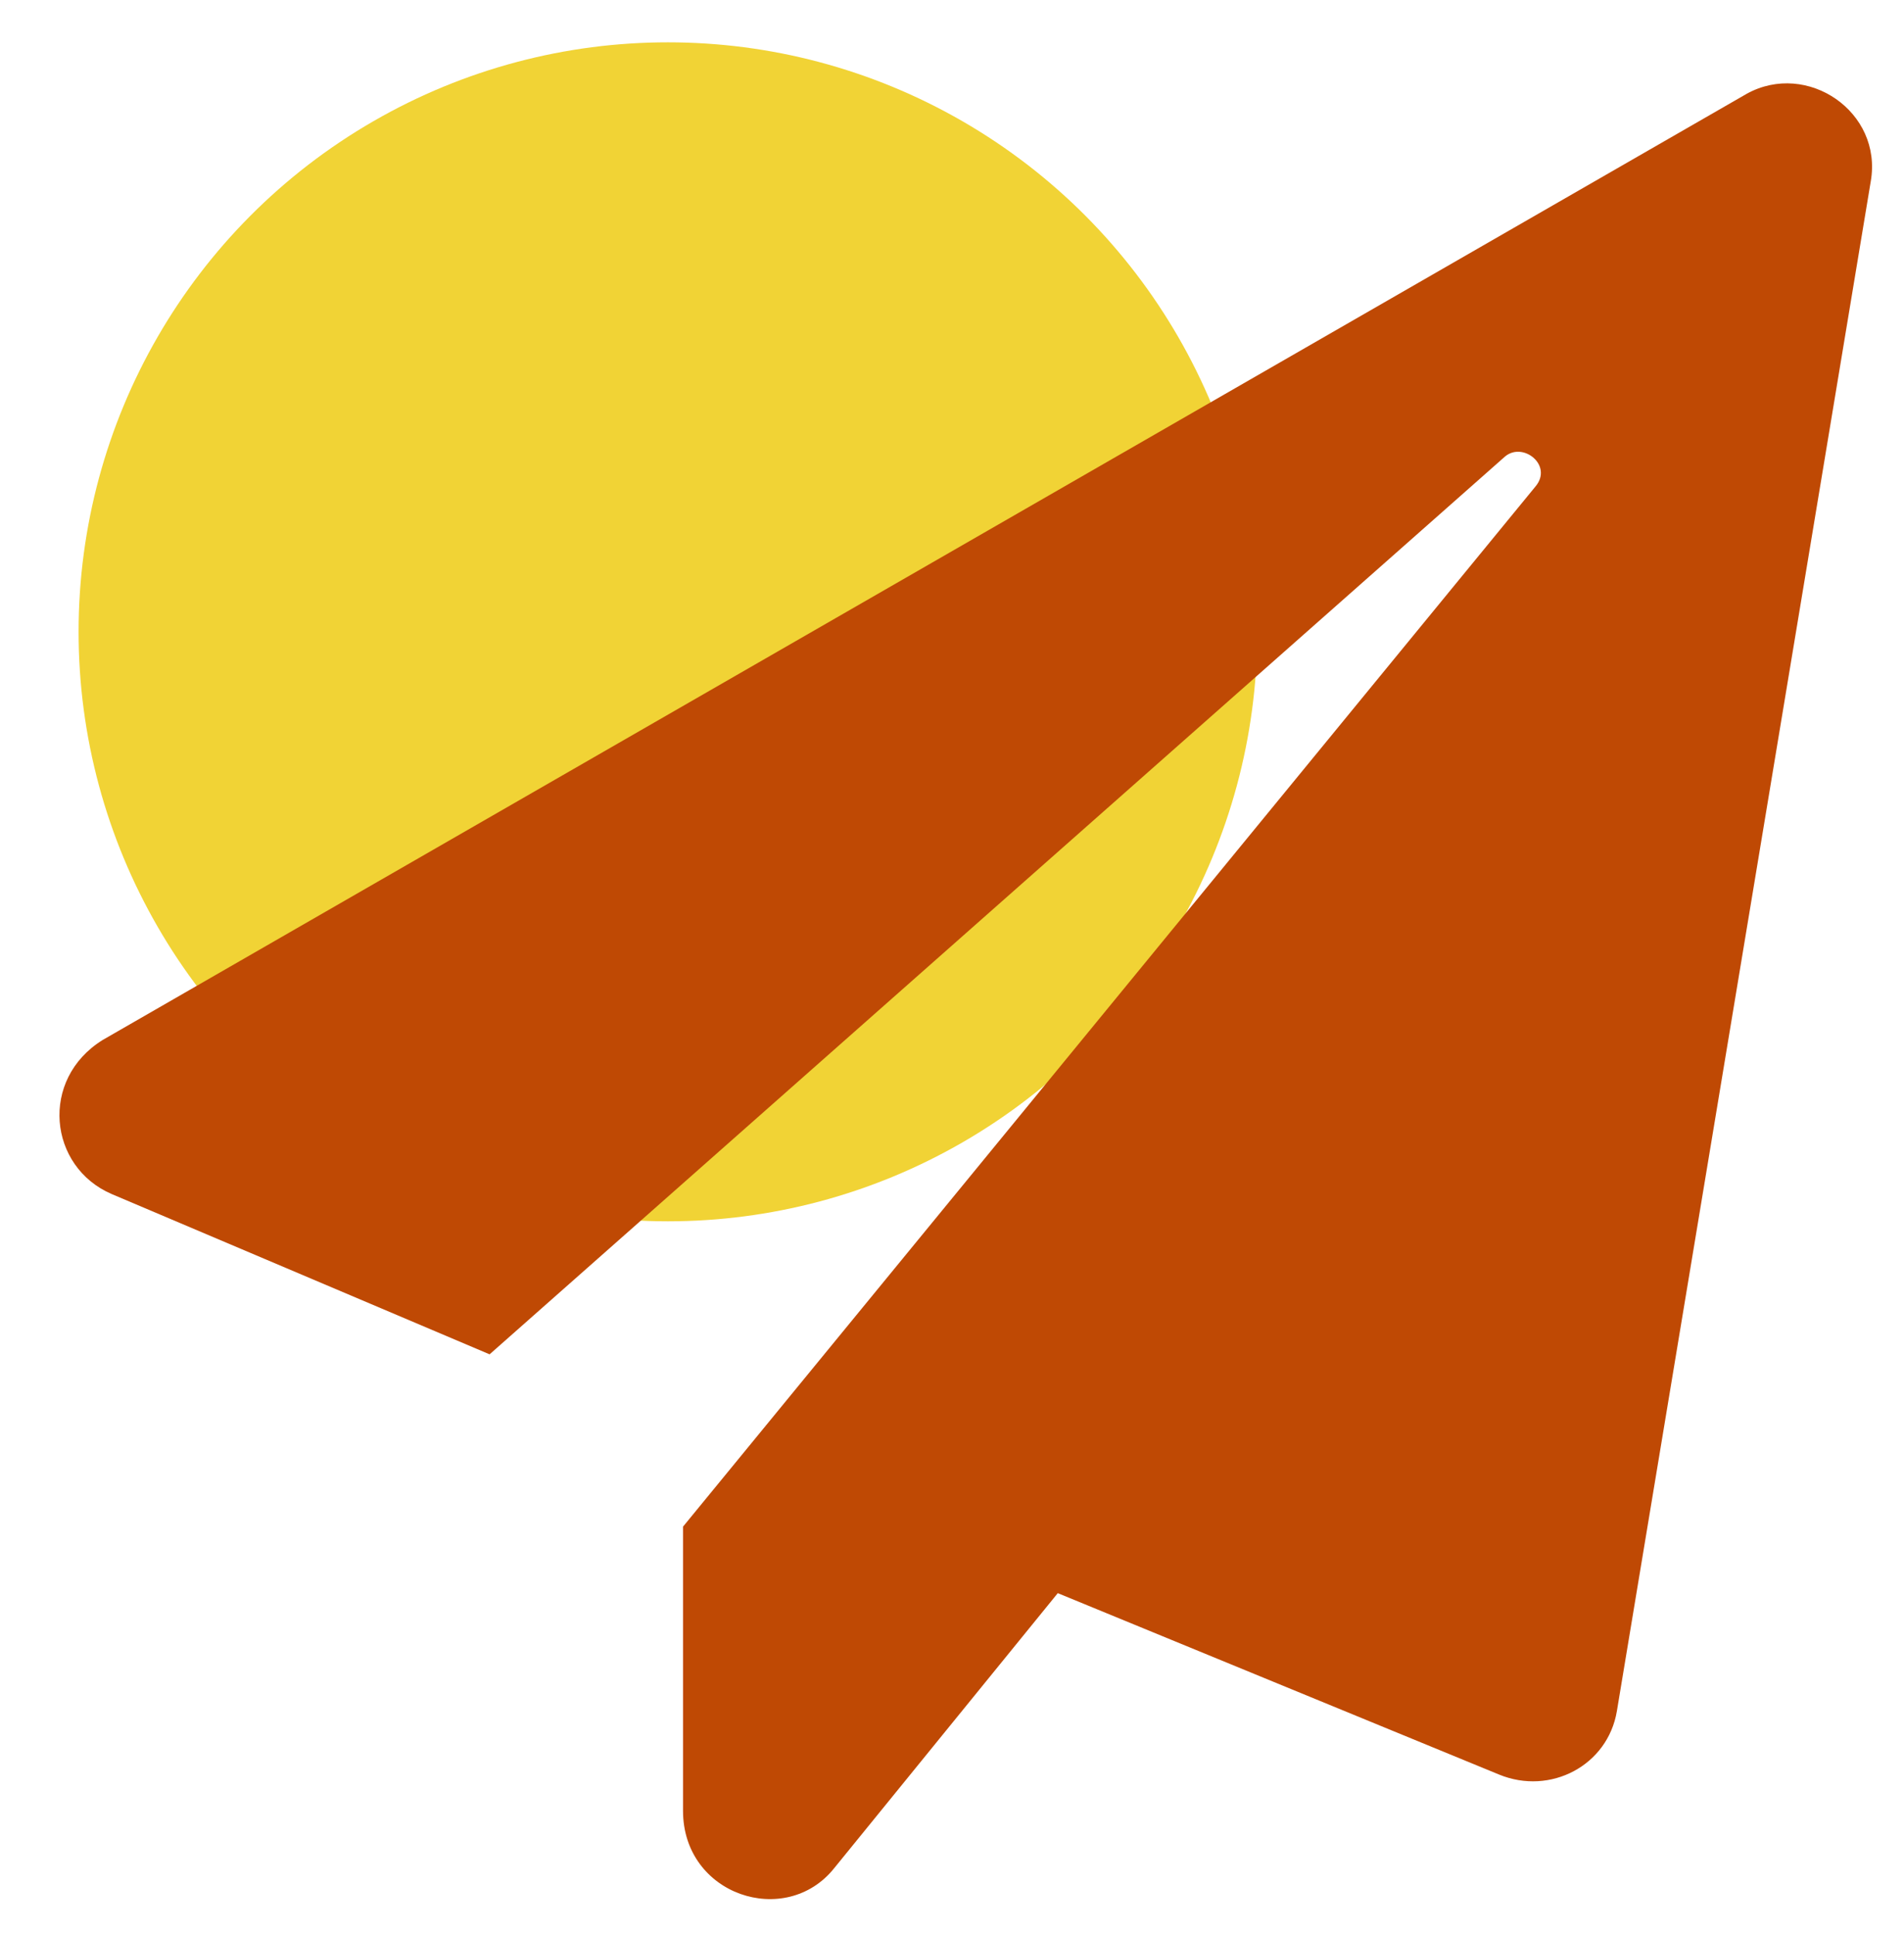 <?xml version="1.0" encoding="utf-8"?>
<!-- Generator: Adobe Illustrator 25.2.3, SVG Export Plug-In . SVG Version: 6.00 Build 0)  -->
<svg version="1.1" id="Layer_1" xmlns="http://www.w3.org/2000/svg" xmlns:xlink="http://www.w3.org/1999/xlink" x="0px" y="0px"
	 viewBox="0 0 63 64" style="enable-background:new 0 0 63 64;" xml:space="preserve">
<style type="text/css">
	.st0{fill:#F1D335;}
	.st1{display:none;fill:#BF4804;}
	.st2{enable-background:new    ;}
	.st3{fill:#BF4904;}
</style>
<circle class="st0" cx="22.1" cy="20.9" r="19.5"/>
<path class="st1" d="M44,32c1.1,0,2.1,0.4,2.8,1.2C47.6,34,48,34.9,48,36v24c0,1.1-0.4,2.1-1.2,2.8C46.1,63.6,45.1,64,44,64H4
	c-1.1,0-2.1-0.4-2.8-1.2C0.4,62.1,0,61.1,0,60V36c0-1.1,0.4-2.1,1.2-2.8C1.9,32.4,2.9,32,4,32h1.3V18.7c0-5.1,1.8-9.5,5.5-13.2
	S18.9,0,24,0s9.5,1.8,13.2,5.5s5.5,8,5.5,13.2c0,0.7-0.3,1.3-0.8,1.9c-0.5,0.5-1.2,0.8-1.9,0.8h-2.7c-0.7,0-1.3-0.3-1.9-0.8
	c-0.5-0.5-0.8-1.2-0.8-1.9c0-2.9-1-5.5-3.1-7.5C29.5,9,26.9,8,24,8s-5.5,1-7.5,3.1c-2.1,2.1-3.1,4.6-3.1,7.5V32H44z"/>
<g class="st2">
	<path class="st3" d="M61.9,6l-8.4,50.6c-0.3,1.8-2.2,2.8-3.9,2.1L35,52.7l-7.4,9.1c-1.6,2-5,0.9-5-1.9v-9.4l28.2-34.4
		c0.6-0.7-0.4-1.5-1-1L16.2,44.8L3.7,39.5c-2.1-0.9-2.4-3.8-0.3-5.1L57.8,3.1C59.8,2,62.3,3.7,61.9,6z"/>
</g>
</svg>
